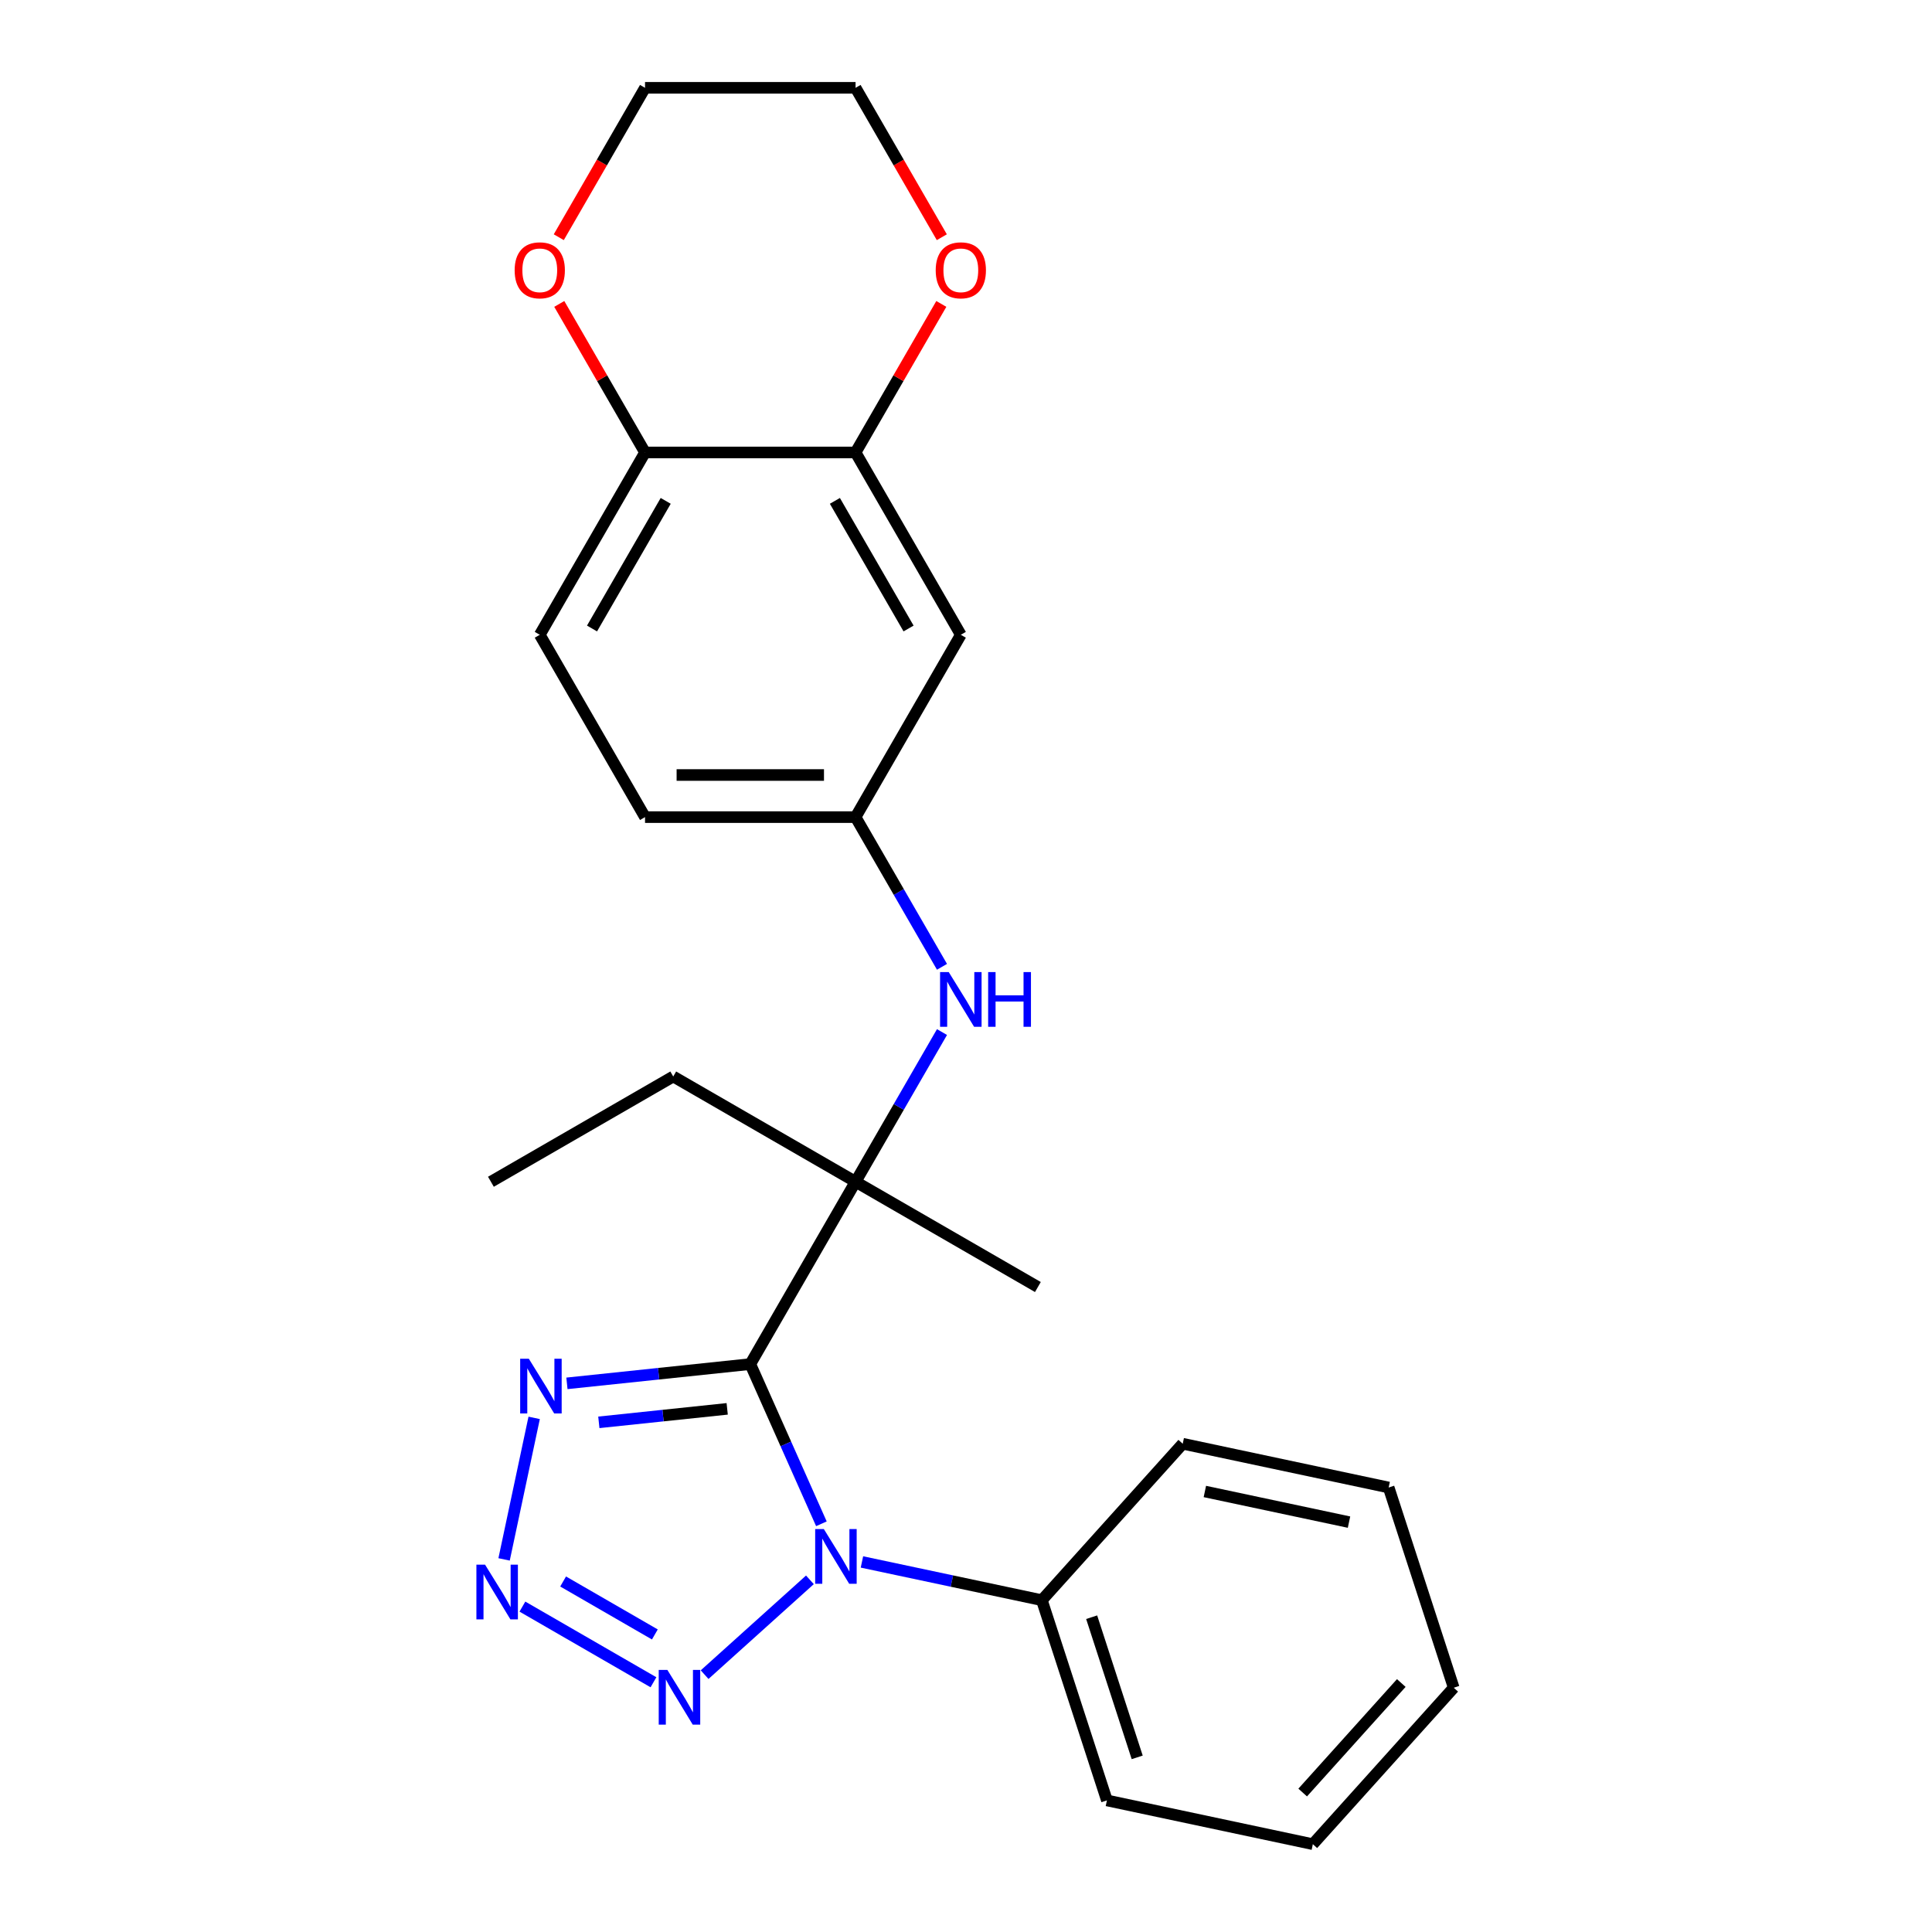 <?xml version='1.0' encoding='iso-8859-1'?>
<svg version='1.1' baseProfile='full'
              xmlns='http://www.w3.org/2000/svg'
                      xmlns:rdkit='http://www.rdkit.org/xml'
                      xmlns:xlink='http://www.w3.org/1999/xlink'
                  xml:space='preserve'
width='1000px' height='1000px' viewBox='0 0 1000 1000'>
<!-- END OF HEADER -->
<rect style='opacity:1.0;fill:#FFFFFF;stroke:none' width='1000' height='1000' x='0' y='0'> </rect>
<path class='bond-0' d='M 388.353,706.048 L 406.755,747.38' style='fill:none;fill-rule:evenodd;stroke:#000000;stroke-width:6px;stroke-linecap:butt;stroke-linejoin:miter;stroke-opacity:1' />
<path class='bond-0' d='M 406.755,747.38 L 425.157,788.713' style='fill:none;fill-rule:evenodd;stroke:#0000FF;stroke-width:6px;stroke-linecap:butt;stroke-linejoin:miter;stroke-opacity:1' />
<path class='bond-3' d='M 388.353,706.048 L 340.898,711.036' style='fill:none;fill-rule:evenodd;stroke:#000000;stroke-width:6px;stroke-linecap:butt;stroke-linejoin:miter;stroke-opacity:1' />
<path class='bond-3' d='M 340.898,711.036 L 293.444,716.023' style='fill:none;fill-rule:evenodd;stroke:#0000FF;stroke-width:6px;stroke-linecap:butt;stroke-linejoin:miter;stroke-opacity:1' />
<path class='bond-3' d='M 376.394,729.219 L 343.176,732.71' style='fill:none;fill-rule:evenodd;stroke:#000000;stroke-width:6px;stroke-linecap:butt;stroke-linejoin:miter;stroke-opacity:1' />
<path class='bond-3' d='M 343.176,732.71 L 309.958,736.202' style='fill:none;fill-rule:evenodd;stroke:#0000FF;stroke-width:6px;stroke-linecap:butt;stroke-linejoin:miter;stroke-opacity:1' />
<path class='bond-4' d='M 388.353,706.048 L 442.837,611.678' style='fill:none;fill-rule:evenodd;stroke:#000000;stroke-width:6px;stroke-linecap:butt;stroke-linejoin:miter;stroke-opacity:1' />
<path class='bond-1' d='M 419.21,817.72 L 364.706,866.797' style='fill:none;fill-rule:evenodd;stroke:#0000FF;stroke-width:6px;stroke-linecap:butt;stroke-linejoin:miter;stroke-opacity:1' />
<path class='bond-8' d='M 446.139,808.459 L 492.701,818.356' style='fill:none;fill-rule:evenodd;stroke:#0000FF;stroke-width:6px;stroke-linecap:butt;stroke-linejoin:miter;stroke-opacity:1' />
<path class='bond-8' d='M 492.701,818.356 L 539.263,828.253' style='fill:none;fill-rule:evenodd;stroke:#000000;stroke-width:6px;stroke-linecap:butt;stroke-linejoin:miter;stroke-opacity:1' />
<path class='bond-25' d='M 338.23,870.738 L 270.399,831.576' style='fill:none;fill-rule:evenodd;stroke:#0000FF;stroke-width:6px;stroke-linecap:butt;stroke-linejoin:miter;stroke-opacity:1' />
<path class='bond-25' d='M 338.952,845.99 L 291.471,818.576' style='fill:none;fill-rule:evenodd;stroke:#0000FF;stroke-width:6px;stroke-linecap:butt;stroke-linejoin:miter;stroke-opacity:1' />
<path class='bond-2' d='M 260.913,807.143 L 276.483,733.891' style='fill:none;fill-rule:evenodd;stroke:#0000FF;stroke-width:6px;stroke-linecap:butt;stroke-linejoin:miter;stroke-opacity:1' />
<path class='bond-5' d='M 442.837,611.678 L 465.206,572.935' style='fill:none;fill-rule:evenodd;stroke:#000000;stroke-width:6px;stroke-linecap:butt;stroke-linejoin:miter;stroke-opacity:1' />
<path class='bond-5' d='M 465.206,572.935 L 487.574,534.191' style='fill:none;fill-rule:evenodd;stroke:#0000FF;stroke-width:6px;stroke-linecap:butt;stroke-linejoin:miter;stroke-opacity:1' />
<path class='bond-15' d='M 442.837,611.678 L 348.467,557.193' style='fill:none;fill-rule:evenodd;stroke:#000000;stroke-width:6px;stroke-linecap:butt;stroke-linejoin:miter;stroke-opacity:1' />
<path class='bond-16' d='M 442.837,611.678 L 537.208,666.163' style='fill:none;fill-rule:evenodd;stroke:#000000;stroke-width:6px;stroke-linecap:butt;stroke-linejoin:miter;stroke-opacity:1' />
<path class='bond-10' d='M 487.574,500.423 L 465.206,461.68' style='fill:none;fill-rule:evenodd;stroke:#0000FF;stroke-width:6px;stroke-linecap:butt;stroke-linejoin:miter;stroke-opacity:1' />
<path class='bond-10' d='M 465.206,461.68 L 442.837,422.937' style='fill:none;fill-rule:evenodd;stroke:#000000;stroke-width:6px;stroke-linecap:butt;stroke-linejoin:miter;stroke-opacity:1' />
<path class='bond-6' d='M 442.837,234.196 L 497.322,328.566' style='fill:none;fill-rule:evenodd;stroke:#000000;stroke-width:6px;stroke-linecap:butt;stroke-linejoin:miter;stroke-opacity:1' />
<path class='bond-6' d='M 432.136,259.248 L 470.275,325.308' style='fill:none;fill-rule:evenodd;stroke:#000000;stroke-width:6px;stroke-linecap:butt;stroke-linejoin:miter;stroke-opacity:1' />
<path class='bond-11' d='M 442.837,234.196 L 465.033,195.752' style='fill:none;fill-rule:evenodd;stroke:#000000;stroke-width:6px;stroke-linecap:butt;stroke-linejoin:miter;stroke-opacity:1' />
<path class='bond-11' d='M 465.033,195.752 L 487.228,157.309' style='fill:none;fill-rule:evenodd;stroke:#FF0000;stroke-width:6px;stroke-linecap:butt;stroke-linejoin:miter;stroke-opacity:1' />
<path class='bond-27' d='M 442.837,234.196 L 333.868,234.196' style='fill:none;fill-rule:evenodd;stroke:#000000;stroke-width:6px;stroke-linecap:butt;stroke-linejoin:miter;stroke-opacity:1' />
<path class='bond-7' d='M 497.322,328.566 L 442.837,422.937' style='fill:none;fill-rule:evenodd;stroke:#000000;stroke-width:6px;stroke-linecap:butt;stroke-linejoin:miter;stroke-opacity:1' />
<path class='bond-19' d='M 539.263,828.253 L 572.936,931.889' style='fill:none;fill-rule:evenodd;stroke:#000000;stroke-width:6px;stroke-linecap:butt;stroke-linejoin:miter;stroke-opacity:1' />
<path class='bond-19' d='M 565.041,837.064 L 588.613,909.609' style='fill:none;fill-rule:evenodd;stroke:#000000;stroke-width:6px;stroke-linecap:butt;stroke-linejoin:miter;stroke-opacity:1' />
<path class='bond-20' d='M 539.263,828.253 L 612.178,747.273' style='fill:none;fill-rule:evenodd;stroke:#000000;stroke-width:6px;stroke-linecap:butt;stroke-linejoin:miter;stroke-opacity:1' />
<path class='bond-9' d='M 333.868,234.196 L 279.383,328.566' style='fill:none;fill-rule:evenodd;stroke:#000000;stroke-width:6px;stroke-linecap:butt;stroke-linejoin:miter;stroke-opacity:1' />
<path class='bond-9' d='M 344.569,259.248 L 306.43,325.308' style='fill:none;fill-rule:evenodd;stroke:#000000;stroke-width:6px;stroke-linecap:butt;stroke-linejoin:miter;stroke-opacity:1' />
<path class='bond-12' d='M 333.868,234.196 L 311.673,195.752' style='fill:none;fill-rule:evenodd;stroke:#000000;stroke-width:6px;stroke-linecap:butt;stroke-linejoin:miter;stroke-opacity:1' />
<path class='bond-12' d='M 311.673,195.752 L 289.477,157.309' style='fill:none;fill-rule:evenodd;stroke:#FF0000;stroke-width:6px;stroke-linecap:butt;stroke-linejoin:miter;stroke-opacity:1' />
<path class='bond-14' d='M 442.837,422.937 L 333.868,422.937' style='fill:none;fill-rule:evenodd;stroke:#000000;stroke-width:6px;stroke-linecap:butt;stroke-linejoin:miter;stroke-opacity:1' />
<path class='bond-14' d='M 426.492,401.143 L 350.213,401.143' style='fill:none;fill-rule:evenodd;stroke:#000000;stroke-width:6px;stroke-linecap:butt;stroke-linejoin:miter;stroke-opacity:1' />
<path class='bond-17' d='M 487.482,122.781 L 465.16,84.118' style='fill:none;fill-rule:evenodd;stroke:#FF0000;stroke-width:6px;stroke-linecap:butt;stroke-linejoin:miter;stroke-opacity:1' />
<path class='bond-17' d='M 465.16,84.118 L 442.837,45.455' style='fill:none;fill-rule:evenodd;stroke:#000000;stroke-width:6px;stroke-linecap:butt;stroke-linejoin:miter;stroke-opacity:1' />
<path class='bond-18' d='M 289.223,122.781 L 311.546,84.118' style='fill:none;fill-rule:evenodd;stroke:#FF0000;stroke-width:6px;stroke-linecap:butt;stroke-linejoin:miter;stroke-opacity:1' />
<path class='bond-18' d='M 311.546,84.118 L 333.868,45.455' style='fill:none;fill-rule:evenodd;stroke:#000000;stroke-width:6px;stroke-linecap:butt;stroke-linejoin:miter;stroke-opacity:1' />
<path class='bond-13' d='M 279.383,328.566 L 333.868,422.937' style='fill:none;fill-rule:evenodd;stroke:#000000;stroke-width:6px;stroke-linecap:butt;stroke-linejoin:miter;stroke-opacity:1' />
<path class='bond-21' d='M 348.467,557.193 L 254.096,611.678' style='fill:none;fill-rule:evenodd;stroke:#000000;stroke-width:6px;stroke-linecap:butt;stroke-linejoin:miter;stroke-opacity:1' />
<path class='bond-28' d='M 442.837,45.455 L 333.868,45.455' style='fill:none;fill-rule:evenodd;stroke:#000000;stroke-width:6px;stroke-linecap:butt;stroke-linejoin:miter;stroke-opacity:1' />
<path class='bond-22' d='M 572.936,931.889 L 679.525,954.545' style='fill:none;fill-rule:evenodd;stroke:#000000;stroke-width:6px;stroke-linecap:butt;stroke-linejoin:miter;stroke-opacity:1' />
<path class='bond-23' d='M 612.178,747.273 L 718.766,769.929' style='fill:none;fill-rule:evenodd;stroke:#000000;stroke-width:6px;stroke-linecap:butt;stroke-linejoin:miter;stroke-opacity:1' />
<path class='bond-23' d='M 623.635,771.989 L 698.247,787.848' style='fill:none;fill-rule:evenodd;stroke:#000000;stroke-width:6px;stroke-linecap:butt;stroke-linejoin:miter;stroke-opacity:1' />
<path class='bond-26' d='M 679.525,954.545 L 752.44,873.565' style='fill:none;fill-rule:evenodd;stroke:#000000;stroke-width:6px;stroke-linecap:butt;stroke-linejoin:miter;stroke-opacity:1' />
<path class='bond-26' d='M 674.266,927.815 L 725.307,871.129' style='fill:none;fill-rule:evenodd;stroke:#000000;stroke-width:6px;stroke-linecap:butt;stroke-linejoin:miter;stroke-opacity:1' />
<path class='bond-24' d='M 718.766,769.929 L 752.44,873.565' style='fill:none;fill-rule:evenodd;stroke:#000000;stroke-width:6px;stroke-linecap:butt;stroke-linejoin:miter;stroke-opacity:1' />
<path  class='atom-1' d='M 426.415 791.437
L 435.695 806.437
Q 436.615 807.917, 438.095 810.597
Q 439.575 813.277, 439.655 813.437
L 439.655 791.437
L 443.415 791.437
L 443.415 819.757
L 439.535 819.757
L 429.575 803.357
Q 428.415 801.437, 427.175 799.237
Q 425.975 797.037, 425.615 796.357
L 425.615 819.757
L 421.935 819.757
L 421.935 791.437
L 426.415 791.437
' fill='#0000FF'/>
<path  class='atom-2' d='M 345.434 864.352
L 354.714 879.352
Q 355.634 880.832, 357.114 883.512
Q 358.594 886.192, 358.674 886.352
L 358.674 864.352
L 362.434 864.352
L 362.434 892.672
L 358.554 892.672
L 348.594 876.272
Q 347.434 874.352, 346.194 872.152
Q 344.994 869.952, 344.634 869.272
L 344.634 892.672
L 340.954 892.672
L 340.954 864.352
L 345.434 864.352
' fill='#0000FF'/>
<path  class='atom-3' d='M 251.064 809.867
L 260.344 824.867
Q 261.264 826.347, 262.744 829.027
Q 264.224 831.707, 264.304 831.867
L 264.304 809.867
L 268.064 809.867
L 268.064 838.187
L 264.184 838.187
L 254.224 821.787
Q 253.064 819.867, 251.824 817.667
Q 250.624 815.467, 250.264 814.787
L 250.264 838.187
L 246.584 838.187
L 246.584 809.867
L 251.064 809.867
' fill='#0000FF'/>
<path  class='atom-4' d='M 273.72 703.279
L 283 718.279
Q 283.92 719.759, 285.4 722.439
Q 286.88 725.119, 286.96 725.279
L 286.96 703.279
L 290.72 703.279
L 290.72 731.599
L 286.84 731.599
L 276.88 715.199
Q 275.72 713.279, 274.48 711.079
Q 273.28 708.879, 272.92 708.199
L 272.92 731.599
L 269.24 731.599
L 269.24 703.279
L 273.72 703.279
' fill='#0000FF'/>
<path  class='atom-6' d='M 491.062 503.147
L 500.342 518.147
Q 501.262 519.627, 502.742 522.307
Q 504.222 524.987, 504.302 525.147
L 504.302 503.147
L 508.062 503.147
L 508.062 531.467
L 504.182 531.467
L 494.222 515.067
Q 493.062 513.147, 491.822 510.947
Q 490.622 508.747, 490.262 508.067
L 490.262 531.467
L 486.582 531.467
L 486.582 503.147
L 491.062 503.147
' fill='#0000FF'/>
<path  class='atom-6' d='M 511.462 503.147
L 515.302 503.147
L 515.302 515.187
L 529.782 515.187
L 529.782 503.147
L 533.622 503.147
L 533.622 531.467
L 529.782 531.467
L 529.782 518.387
L 515.302 518.387
L 515.302 531.467
L 511.462 531.467
L 511.462 503.147
' fill='#0000FF'/>
<path  class='atom-12' d='M 484.322 139.905
Q 484.322 133.105, 487.682 129.305
Q 491.042 125.505, 497.322 125.505
Q 503.602 125.505, 506.962 129.305
Q 510.322 133.105, 510.322 139.905
Q 510.322 146.785, 506.922 150.705
Q 503.522 154.585, 497.322 154.585
Q 491.082 154.585, 487.682 150.705
Q 484.322 146.825, 484.322 139.905
M 497.322 151.385
Q 501.642 151.385, 503.962 148.505
Q 506.322 145.585, 506.322 139.905
Q 506.322 134.345, 503.962 131.545
Q 501.642 128.705, 497.322 128.705
Q 493.002 128.705, 490.642 131.505
Q 488.322 134.305, 488.322 139.905
Q 488.322 145.625, 490.642 148.505
Q 493.002 151.385, 497.322 151.385
' fill='#FF0000'/>
<path  class='atom-13' d='M 266.383 139.905
Q 266.383 133.105, 269.743 129.305
Q 273.103 125.505, 279.383 125.505
Q 285.663 125.505, 289.023 129.305
Q 292.383 133.105, 292.383 139.905
Q 292.383 146.785, 288.983 150.705
Q 285.583 154.585, 279.383 154.585
Q 273.143 154.585, 269.743 150.705
Q 266.383 146.825, 266.383 139.905
M 279.383 151.385
Q 283.703 151.385, 286.023 148.505
Q 288.383 145.585, 288.383 139.905
Q 288.383 134.345, 286.023 131.545
Q 283.703 128.705, 279.383 128.705
Q 275.063 128.705, 272.703 131.505
Q 270.383 134.305, 270.383 139.905
Q 270.383 145.625, 272.703 148.505
Q 275.063 151.385, 279.383 151.385
' fill='#FF0000'/>
</svg>
